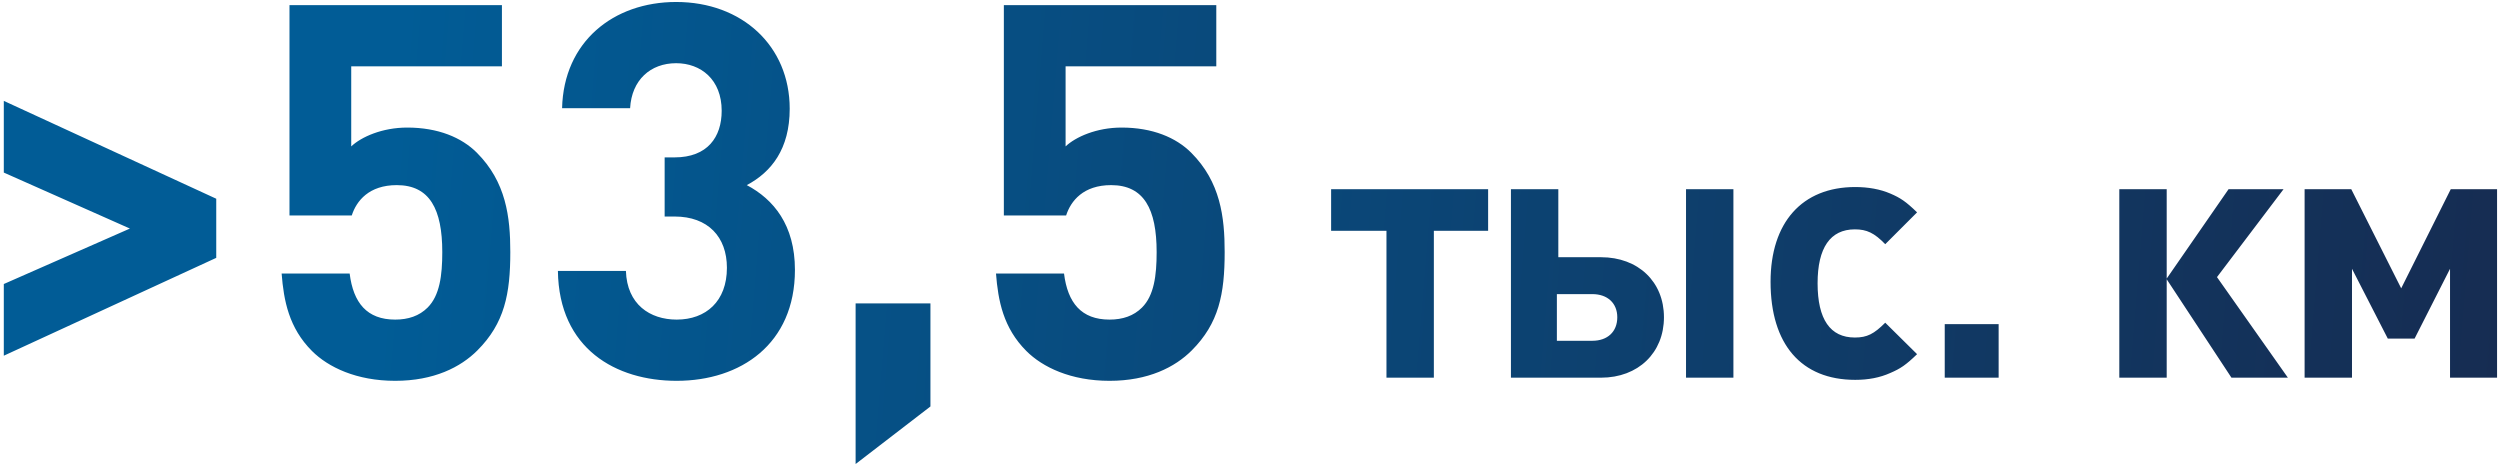 <svg viewBox="0 0 387 72" fill="none" xmlns="http://www.w3.org/2000/svg">
<path d="M33.475 39.916L0.589 55.063V43.966L20.11 35.38L0.589 26.713V15.616L33.475 30.763V39.916ZM78.995 39.025C78.995 45.505 78.103 50.041 73.891 54.253C71.299 56.845 67.168 58.951 61.175 58.951C55.181 58.951 50.806 56.845 48.295 54.334C44.731 50.77 43.922 46.558 43.597 42.346H54.127C54.694 46.882 56.8 49.474 61.175 49.474C63.2 49.474 64.9 48.907 66.197 47.611C68.059 45.748 68.465 42.67 68.465 39.025C68.465 32.383 66.52 28.657 61.417 28.657C57.124 28.657 55.181 31.087 54.452 33.355H44.812V0.793H77.698V10.27H54.37V22.663C55.91 21.205 59.15 19.747 63.038 19.747C67.817 19.747 71.462 21.286 73.811 23.635C78.347 28.171 78.995 33.598 78.995 39.025ZM123.056 41.779C123.056 53.281 114.632 58.951 104.75 58.951C95.354 58.951 86.525 54.01 86.363 41.941H96.893C97.055 47.125 100.619 49.474 104.75 49.474C109.286 49.474 112.526 46.639 112.526 41.455C112.526 36.676 109.61 33.517 104.426 33.517H102.887V24.364H104.426C109.529 24.364 111.716 21.205 111.716 17.155C111.716 12.295 108.476 9.784 104.669 9.784C100.7 9.784 97.784 12.376 97.541 16.75H87.011C87.254 6.463 94.949 0.307 104.669 0.307C114.875 0.307 122.246 7.111 122.246 16.831C122.246 23.068 119.411 26.632 115.604 28.657C119.735 30.844 123.056 34.813 123.056 41.779ZM144.032 62.92L132.449 71.83V46.963H144.032V62.92ZM189.578 39.025C189.578 45.505 188.687 50.041 184.475 54.253C181.883 56.845 177.752 58.951 171.758 58.951C165.764 58.951 161.39 56.845 158.879 54.334C155.315 50.77 154.505 46.558 154.181 42.346H164.711C165.278 46.882 167.384 49.474 171.758 49.474C173.783 49.474 175.484 48.907 176.78 47.611C178.643 45.748 179.048 42.67 179.048 39.025C179.048 32.383 177.104 28.657 172.001 28.657C167.708 28.657 165.764 31.087 165.035 33.355H155.396V0.793H188.282V10.27H164.954V22.663C166.493 21.205 169.733 19.747 173.621 19.747C178.4 19.747 182.045 21.286 184.394 23.635C188.93 28.171 189.578 33.598 189.578 39.025ZM230.361 35.729H221.961V58.465H214.625V35.729H206.057V29.289H230.361V35.729ZM268.332 58.465H260.996V29.289H268.332V58.465ZM257.58 49.113C257.58 54.601 253.604 58.465 247.836 58.465H233.892V29.289H241.228V39.817H247.836C253.604 39.817 257.58 43.625 257.58 49.113ZM246.492 45.529H241.004V52.753H246.492C248.844 52.753 250.356 51.353 250.356 49.113C250.356 46.929 248.844 45.529 246.492 45.529ZM296.763 54.825C295.027 56.505 294.187 57.065 292.619 57.737C290.995 58.465 289.203 58.801 287.187 58.801C278.843 58.801 274.083 53.313 274.083 43.625C274.083 34.441 278.955 28.953 287.187 28.953C289.203 28.953 291.051 29.289 292.619 29.961C294.187 30.633 295.027 31.193 296.763 32.873L291.835 37.801C290.155 36.065 288.979 35.505 287.131 35.505C283.323 35.505 281.363 38.361 281.363 43.849C281.363 49.449 283.323 52.249 287.131 52.249C289.035 52.249 290.099 51.689 291.835 49.953L296.763 54.825ZM309.389 58.465H301.045V50.177H309.389V58.465ZM335.405 58.465H328.069V29.289H335.405V43.121L344.981 29.289H353.493L343.189 42.897L354.165 58.465H345.429L335.405 43.233V58.465ZM386.545 58.465H379.265V41.609L373.777 52.417H369.633L364.089 41.609V58.465H356.753V29.289H363.977L371.705 44.633L379.377 29.289H386.545V58.465Z" fill="url(#paint0_linear_29410_22)"/>
<defs>
<linearGradient id="paint0_linear_29410_22" x1="58.196" y1="43.545" x2="497.067" y2="79.872" gradientUnits="userSpaceOnUse">
<stop stop-color="#015C96"/>
<stop offset="1" stop-color="#1D1C3B"/>
</linearGradient>
</defs>
</svg>

